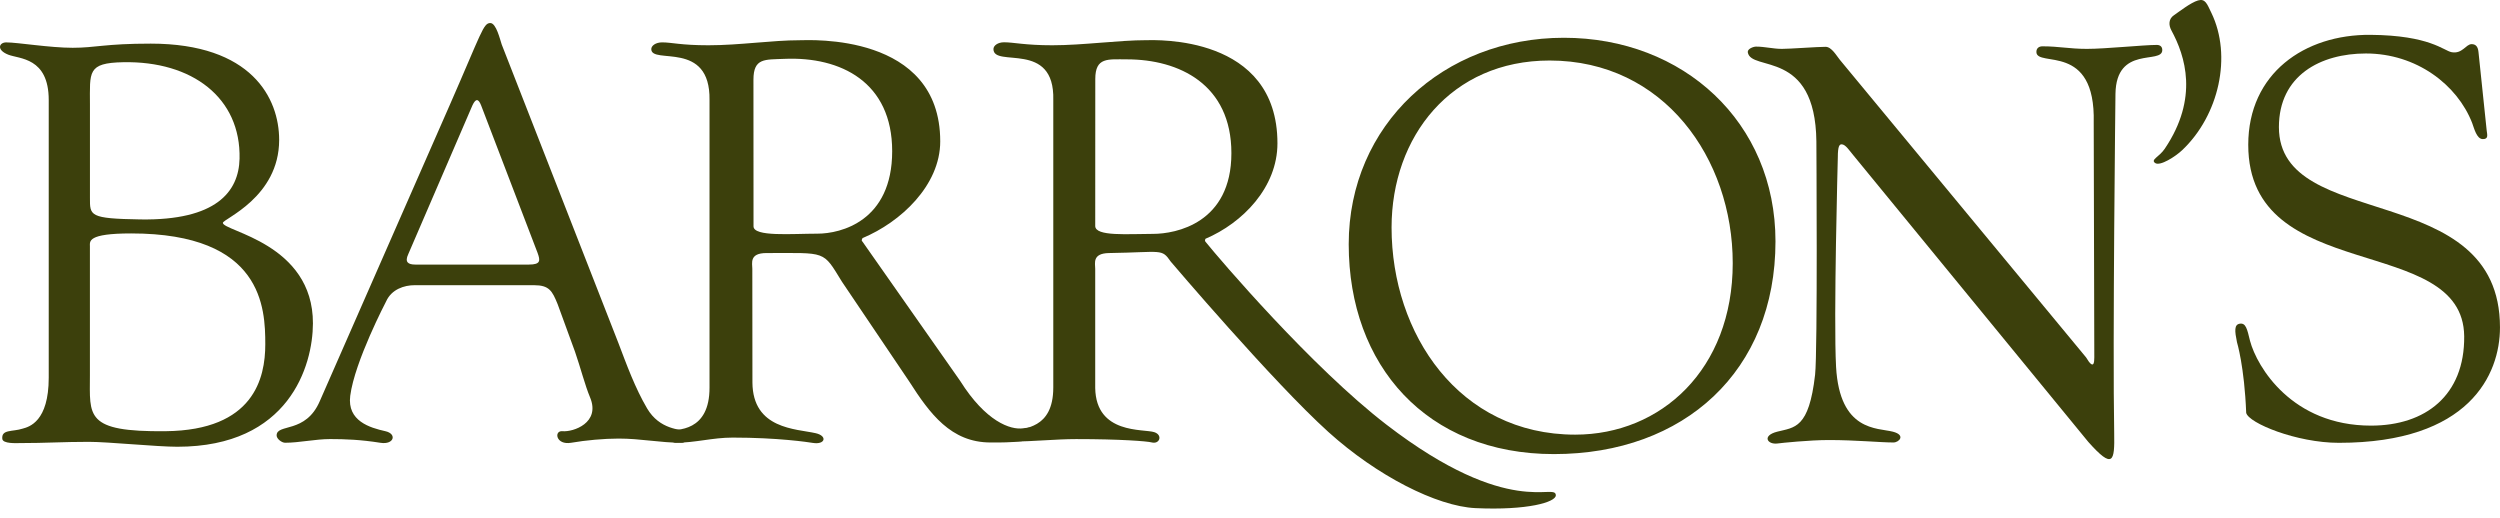 <svg width="140" height="29" viewBox="0 0 140 29" fill="none" xmlns="http://www.w3.org/2000/svg">
<path fill-rule="evenodd" clip-rule="evenodd" d="M101.645 20.985C101.3 24.01 100.498 23.927 99.525 24.174C98.643 24.398 98.979 24.916 99.552 24.834C99.765 24.804 101.341 24.642 102.418 24.642C103.927 24.642 105.296 24.779 106.034 24.779C106.342 24.779 106.746 24.368 106 24.174C105.138 23.952 103.022 24.174 102.82 20.545C102.673 17.89 102.918 8.812 102.918 8.812C102.918 8.178 103.01 8.082 103.133 8.082C103.347 8.082 103.572 8.44 103.78 8.686L116.947 24.75C118.336 26.308 118.423 25.841 118.395 24.274C118.303 19.217 118.466 5.259 118.466 5.259C118.506 2.512 121.088 3.628 121.088 2.802C121.088 2.612 120.965 2.516 120.781 2.516C120.041 2.516 117.915 2.737 116.869 2.737C115.883 2.737 115.3 2.594 114.376 2.594C114.193 2.594 114.035 2.69 114.038 2.913C114.052 3.803 117.363 2.335 117.248 6.871L117.281 20.013C117.281 20.267 117.263 20.766 116.819 20.013L103.034 3.352C102.849 3.13 102.573 2.622 102.233 2.622C101.772 2.622 100.246 2.737 99.785 2.737C99.293 2.737 98.831 2.61 98.338 2.61C98.185 2.61 97.848 2.738 97.876 2.927C98.049 4.039 101.659 2.72 101.717 7.916C101.717 7.916 101.792 19.68 101.645 20.985Z" fill="#3C400C"/>
<path fill-rule="evenodd" clip-rule="evenodd" d="M123.09 0.025C122.675 0.146 122.015 0.668 121.744 0.85C121.432 1.06 121.438 1.406 121.598 1.702C122.374 3.132 123.14 5.492 121.227 8.329C120.912 8.796 120.425 8.933 120.683 9.126C120.956 9.33 121.834 8.759 122.2 8.411C124.265 6.458 125.009 3.132 123.834 0.713C123.595 0.22 123.498 -0.094 123.09 0.025Z" fill="#3C400C"/>
<path fill-rule="evenodd" clip-rule="evenodd" d="M125.787 23.12C125.914 23.688 128.6 24.798 130.977 24.798C138.274 24.798 139.999 20.98 139.999 18.337C139.999 9.978 127.619 13.037 127.619 7.118C127.619 4.224 129.952 2.995 132.491 2.995C135.321 2.995 137.604 4.743 138.439 6.882C138.547 7.161 138.686 7.79 139.039 7.79C139.361 7.79 139.286 7.563 139.255 7.311L138.795 2.913C138.763 2.566 138.604 2.472 138.409 2.472C138.088 2.472 137.893 3.033 137.292 2.923C136.85 2.842 136.074 1.978 132.75 1.951C129.053 1.92 125.902 4.111 125.902 8.109C125.902 16.027 137.936 13.002 137.995 18.832C138.025 22.136 135.832 23.835 132.777 23.835C128.343 23.835 126.386 20.537 126.002 19.089C125.84 18.428 125.771 18.072 125.427 18.127C125.11 18.178 125.141 18.532 125.27 19.161C125.27 19.161 125.686 20.519 125.787 23.12Z" fill="#3C400C"/>
<path fill-rule="evenodd" clip-rule="evenodd" d="M87.019 25.429C94.338 25.429 99.427 20.76 99.427 13.515C99.427 6.848 94.273 2.115 87.577 2.115C80.847 2.115 75.528 6.977 75.528 13.676C75.528 20.47 79.893 25.429 87.019 25.429ZM86.777 3.389C93.178 3.389 97.033 8.877 97.033 14.738C97.033 20.696 93.004 24.34 88.211 24.34C81.71 24.34 77.928 18.698 77.928 12.742C77.928 7.653 81.262 3.389 86.777 3.389Z" fill="#3C400C"/>
<path fill-rule="evenodd" clip-rule="evenodd" d="M67.507 13.371C69.586 12.486 71.537 10.492 71.537 8.026C71.537 1.924 64.673 2.25 64.197 2.25C62.651 2.25 60.649 2.535 58.924 2.535C57.409 2.535 56.763 2.368 56.228 2.368C55.871 2.368 55.633 2.558 55.633 2.748C55.633 3.823 59.072 2.225 58.984 5.602V21.697C58.984 24.099 57.252 23.901 56.88 24.175C56.724 24.291 56.558 24.725 56.736 24.725C57.865 24.725 59.132 24.589 60.262 24.589C62.728 24.589 64.24 24.706 64.498 24.776C64.932 24.891 65.132 24.368 64.645 24.203C64.05 24.002 61.378 24.341 61.332 21.729V15.057C61.332 14.74 61.155 14.187 62.105 14.171C65.102 14.125 65.044 13.906 65.56 14.648C65.56 14.648 71.278 21.38 74.388 24.189C77.105 26.644 80.46 28.352 82.627 28.455C85.55 28.59 87.126 28.119 87.126 27.739C87.126 26.98 84.575 29.114 77.642 23.78C73.456 20.561 68.306 14.529 67.507 13.536C67.442 13.458 67.514 13.383 67.507 13.371ZM61.336 4.426C61.336 3.192 62.04 3.324 63.11 3.324C66.024 3.324 68.958 4.719 68.958 8.577C68.958 12.498 65.851 13.097 64.573 13.097C63.176 13.097 61.333 13.255 61.333 12.655L61.336 4.426Z" fill="#3C400C"/>
<path fill-rule="evenodd" clip-rule="evenodd" d="M48.307 13.33C50.431 12.445 52.653 10.383 52.653 7.917C52.653 1.814 45.287 2.253 44.8 2.253C43.222 2.253 41.432 2.535 39.671 2.535C38.123 2.535 37.625 2.373 37.079 2.373C36.715 2.373 36.469 2.563 36.472 2.753C36.476 3.637 39.786 2.225 39.733 5.602V21.697C39.743 24.175 37.938 24.093 37.308 24.093C36.572 24.093 37.638 24.794 37.82 24.794C38.973 24.794 39.879 24.505 41.033 24.505C43.552 24.505 45.248 24.759 45.518 24.803C46.22 24.917 46.349 24.41 45.675 24.258C44.586 24.011 42.15 24.038 42.136 21.416L42.13 15.057C42.13 14.74 41.949 14.171 42.92 14.171C46.319 14.171 46.059 14.008 47.151 15.779L50.917 21.364C52.071 23.167 53.254 24.779 55.47 24.779C55.744 24.779 57.83 24.819 57.81 24.44C57.791 24.056 58.198 23.846 57.309 23.983C56.582 24.096 55.192 23.594 53.771 21.333L48.293 13.523C48.206 13.468 48.307 13.33 48.307 13.33ZM42.193 4.466C42.193 3.234 42.832 3.344 43.924 3.296C47.097 3.16 49.962 4.609 49.962 8.466C49.962 12.386 47.084 13.085 45.779 13.085C44.351 13.085 42.197 13.273 42.197 12.673L42.193 4.466Z" fill="#3C400C"/>
<path fill-rule="evenodd" clip-rule="evenodd" d="M32.201 19.698C32.505 20.575 32.764 21.588 33.042 22.25C33.644 23.681 32.097 24.203 31.496 24.147C31.009 24.103 31.122 24.944 31.988 24.794C32.796 24.654 33.825 24.56 34.648 24.56C35.894 24.56 36.944 24.794 38.191 24.794C38.403 24.794 39.031 24.285 38.487 24.147C38.102 24.05 36.94 24.064 36.238 22.872C35.562 21.722 35.089 20.417 34.633 19.216L28.096 2.491C28.005 2.231 27.792 1.29 27.458 1.29C27.063 1.29 26.972 1.81 25.178 5.9L17.911 22.457C17.12 24.308 15.491 23.702 15.491 24.384C15.491 24.579 15.782 24.794 15.966 24.794C16.756 24.794 17.664 24.588 18.485 24.588C19.336 24.588 20.189 24.62 21.308 24.797C22.067 24.916 22.244 24.295 21.581 24.147C20.721 23.955 19.431 23.58 19.613 22.165C19.861 20.244 21.623 16.878 21.623 16.878C21.928 16.197 22.639 15.971 23.215 15.971H29.905C30.756 15.971 30.924 16.288 31.228 17.035L32.201 19.698ZM26.456 5.9C26.638 5.51 26.79 5.51 26.942 5.9L30.106 14.166C30.258 14.589 30.289 14.816 29.619 14.816H23.257C22.863 14.816 22.649 14.686 22.863 14.232L26.456 5.9Z" fill="#3C400C"/>
<path fill-rule="evenodd" clip-rule="evenodd" d="M2.729 21.148C2.729 23.612 1.63 23.904 1.276 24.001C0.699 24.19 0.073 24.029 0.129 24.577C0.159 24.86 0.931 24.813 1.091 24.813C2.568 24.813 3.497 24.743 4.973 24.743C6.064 24.743 8.775 25.018 9.93 25.018C16.189 25.018 17.517 20.48 17.524 18.114C17.538 13.618 12.481 12.954 12.481 12.48C12.481 12.26 15.633 11.057 15.633 7.835C15.633 5.496 14.089 2.443 8.441 2.443C5.874 2.443 5.354 2.676 4.07 2.676C2.787 2.676 0.987 2.374 0.346 2.374C-0.04 2.374 -0.227 2.786 0.46 3.061C1.068 3.305 2.729 3.2 2.729 5.602V21.148ZM5.035 13.8C5.035 13.515 4.875 13.072 7.346 13.072C14.728 13.072 14.856 17.261 14.856 19.282C14.856 21.178 14.214 24.092 9.286 24.147C4.729 24.198 5.035 23.295 5.035 21.02V13.8ZM5.037 5.855C5.037 4.022 4.877 3.524 6.898 3.484C10.764 3.407 13.494 5.478 13.415 8.889C13.371 10.743 12.097 12.353 7.869 12.288C4.982 12.243 5.037 12.079 5.037 11.067V5.855Z" fill="#3C400C"/>
</svg>
